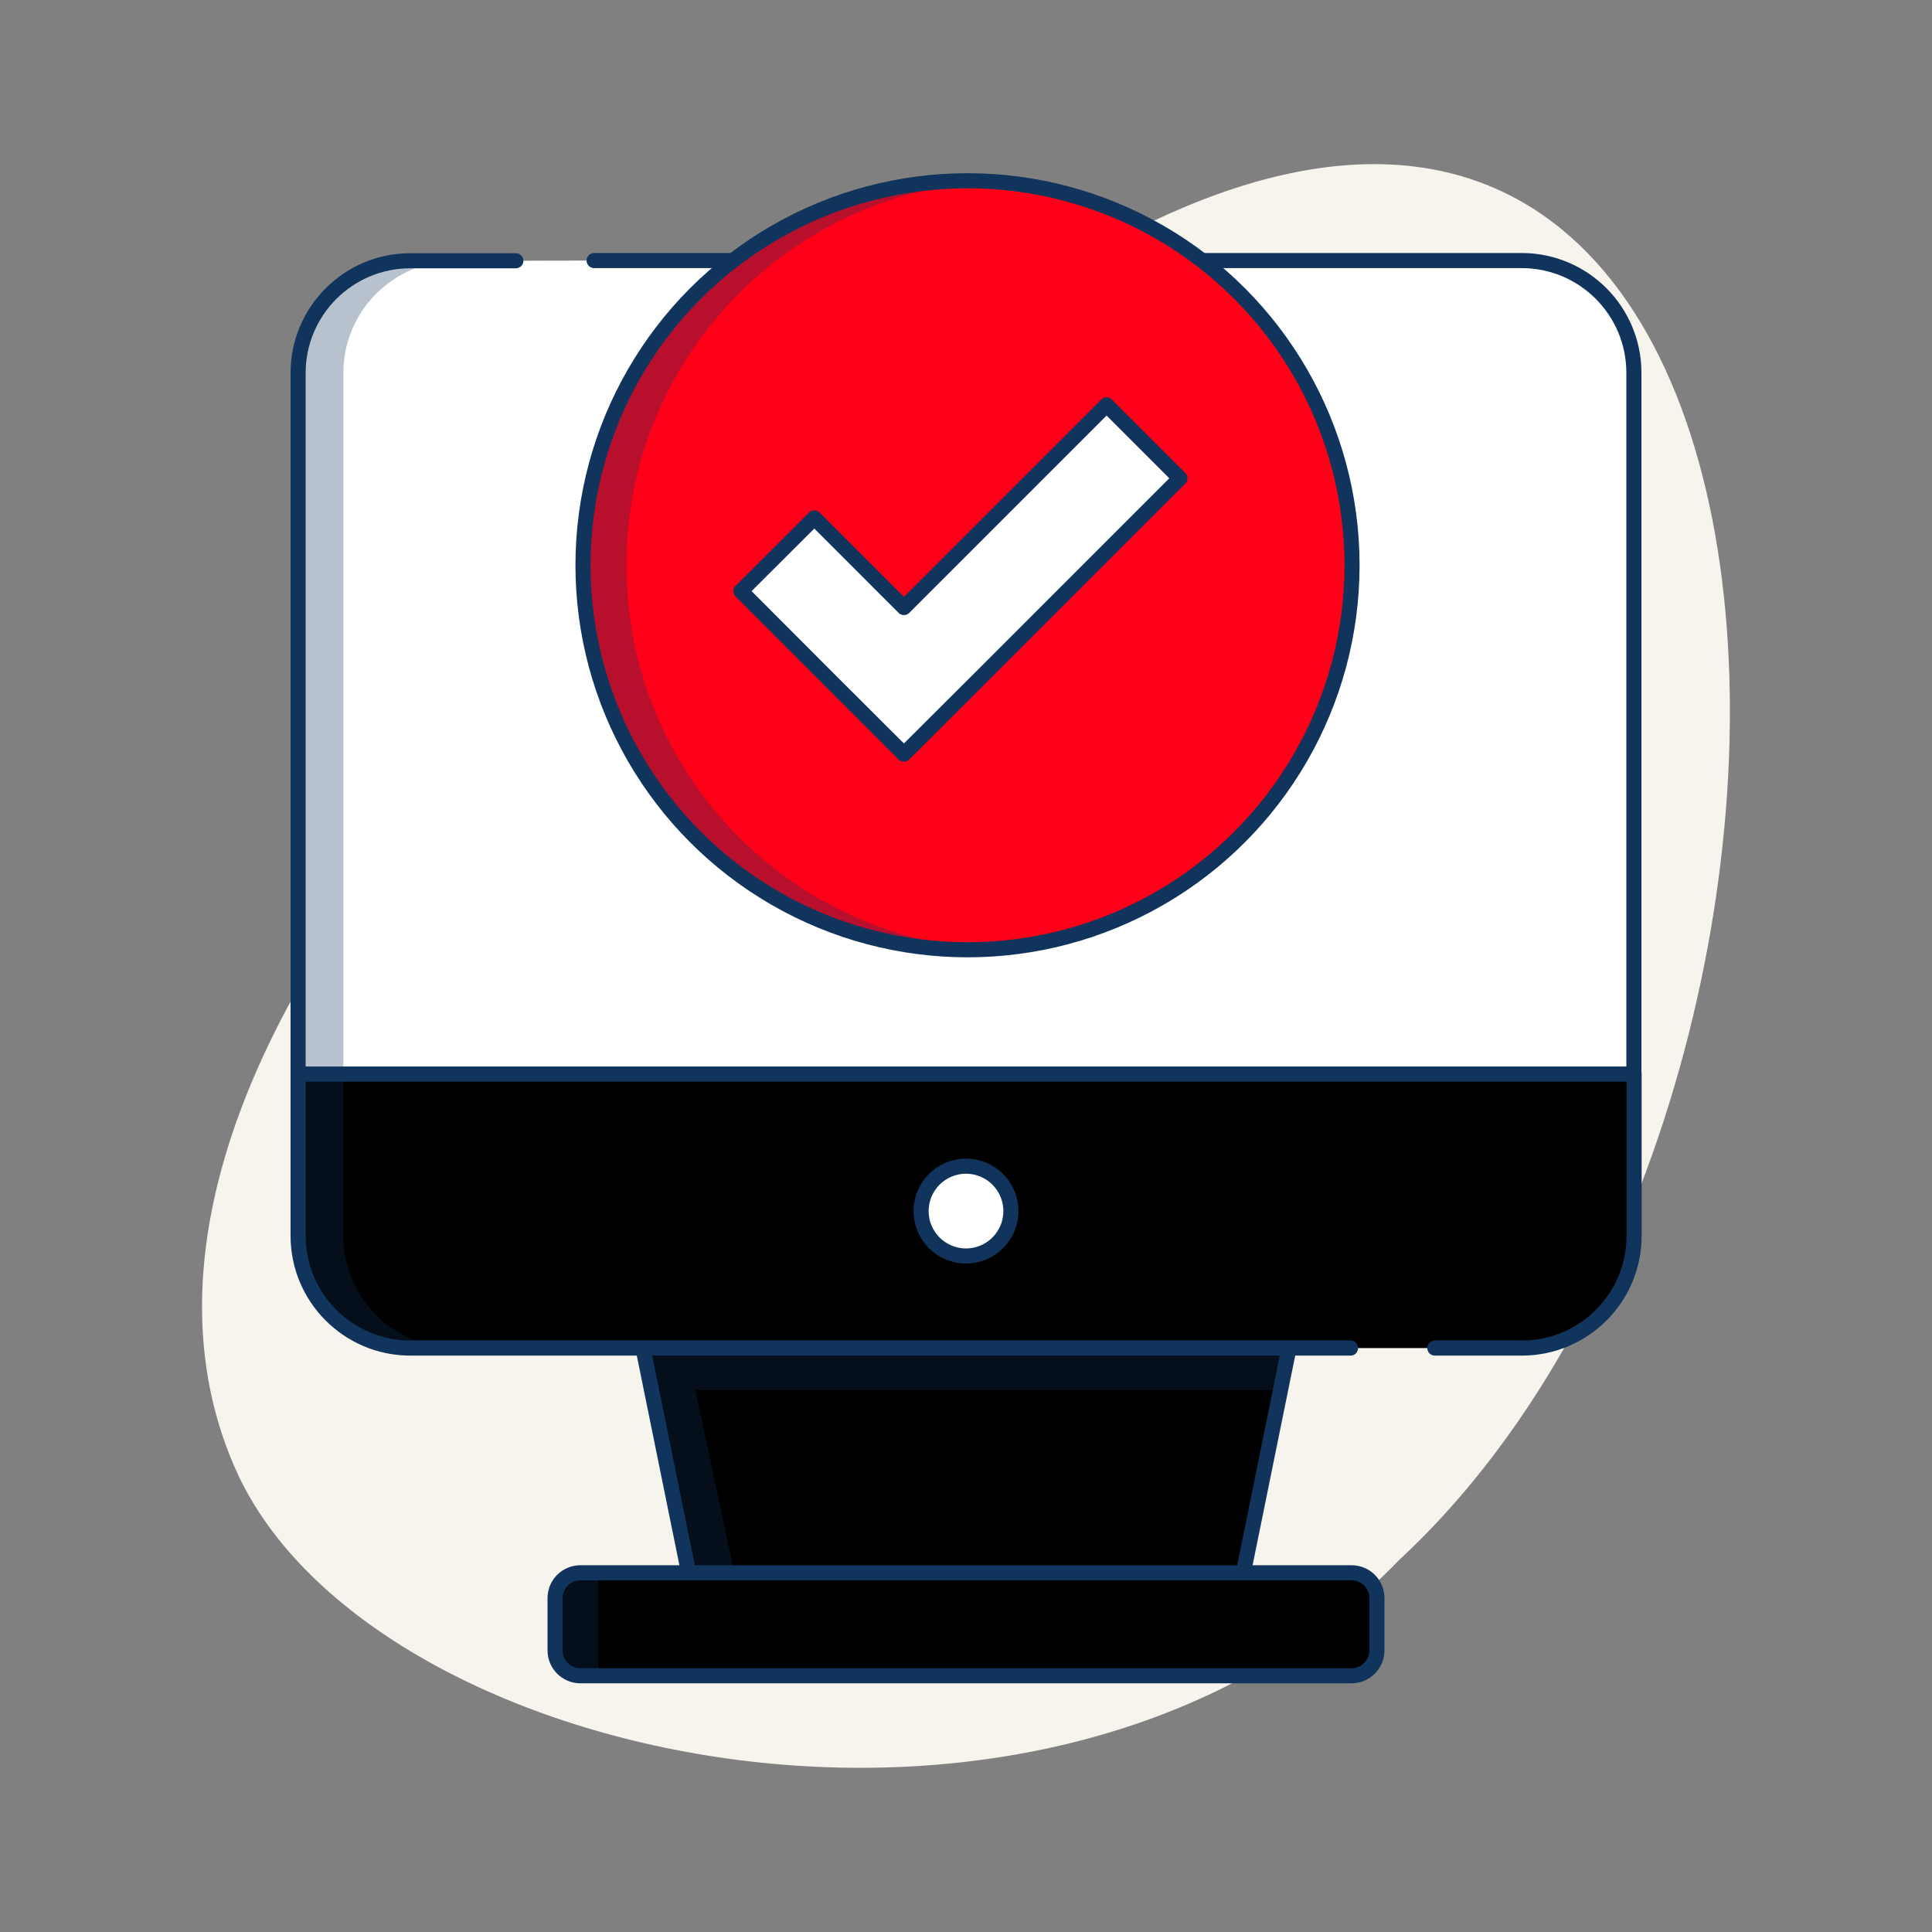 <?xml version="1.0" encoding="utf-8"?>
<!-- Generator: Adobe Illustrator 26.3.1, SVG Export Plug-In . SVG Version: 6.00 Build 0)  -->
<svg version="1.1" id="Layer_1" xmlns="http://www.w3.org/2000/svg" xmlns:xlink="http://www.w3.org/1999/xlink" x="0px" y="0px"
	 viewBox="0 0 1024 1024" style="enable-background:new 0 0 1024 1024;" xml:space="preserve">
<rect x="0" y="0" width="1024" height="1024" fill="#808080" stroke="none"/>
<style type="text/css">
	.st0{fill:#F7F3ED;}
	.st1{fill:#000;stroke:#11345C;stroke-width:8;stroke-linecap:round;stroke-linejoin:round;stroke-miterlimit:10;}
	.st2{fill:#FFFFFF;stroke:#11345C;stroke-width:8;stroke-linecap:round;stroke-linejoin:round;stroke-miterlimit:10;}
	.st3{opacity:0.3;}
	.st4{fill:#11345C;}
	.st5{opacity:0.3;fill:#11345C;}
	.st6{fill:#FF0019;stroke:#11345C;stroke-width:8;stroke-linecap:round;stroke-linejoin:round;stroke-miterlimit:10;}
</style>
<path class="st0" d="M741.4,827c-180.7,187.2-544.9,111.2-616.2-47.5C51,614.2,206.9,371.1,552.8,149.8
	C982.2-124.8,1014,574.9,741.4,827z"/>
<polygon class="st1" points="339.2,706.7 684.8,706.7 657.2,842.5 366.8,842.5 "/>
<g>
	<path class="st2" d="M273.4,138.2h-55.9c-32.8,0-59.5,26.6-59.5,59.5v371.7h708V197.6c0-32.8-26.6-59.5-59.5-59.5H314.9"/>
	<path class="st1" d="M760.5,714.5h46.1c32.8,0,59.5-26.6,59.5-59.5v-85.7H158V655c0,32.8,26.6,59.5,59.5,59.5h498.3"/>
</g>
<g class="st3">
	<path class="st4" d="M241.5,138.2h-24c-32.8,0-59.5,26.6-59.5,59.5v371.7h24V197.6C182,164.8,208.7,138.2,241.5,138.2z"/>
	<path class="st4" d="M182,655v-85.7h-24V655c0,32.8,26.6,59.5,59.5,59.5h24C208.7,714.5,182,687.9,182,655z"/>
</g>
<circle class="st2" cx="512" cy="641.9" r="23.8"/>
<path class="st1" d="M716.3,888.2H307.7c-7.5,0-13.5-6-13.5-13.5v-27.6c0-7.5,6-13.5,13.5-13.5h408.6c7.5,0,13.5,6,13.5,13.5v27.6
	C729.8,882.1,723.8,888.2,716.3,888.2z"/>
<path class="st5" d="M317,888.2h-12.3c-5.8,0-10.5-4.7-10.5-10.5v-33.6c0-5.8,4.7-10.5,10.5-10.5H317V888.2z"/>
<polygon class="st5" points="365,833.6 340.8,714.5 684.8,714.5 678.7,736.8 368.6,736.8 389.2,833.6 "/>
<circle class="st6" cx="512.8" cy="299.6" r="203.8"/>
<path class="st5" d="M332,299.6c0-108.7,85.1-197.5,192.3-203.5c-3.8-0.2-7.6-0.3-11.5-0.3C400.2,95.8,309,187.1,309,299.6
	s91.2,203.8,203.8,203.8c3.9,0,7.7-0.1,11.5-0.3C417.1,497.2,332,408.3,332,299.6z"/>
<polygon class="st2" points="586.5,214.6 479.1,322 431.6,274.5 392.7,313.3 440.2,360.9 440.2,360.9 479.1,399.7 518,360.9 
	625.4,253.5 "/>
</svg>
